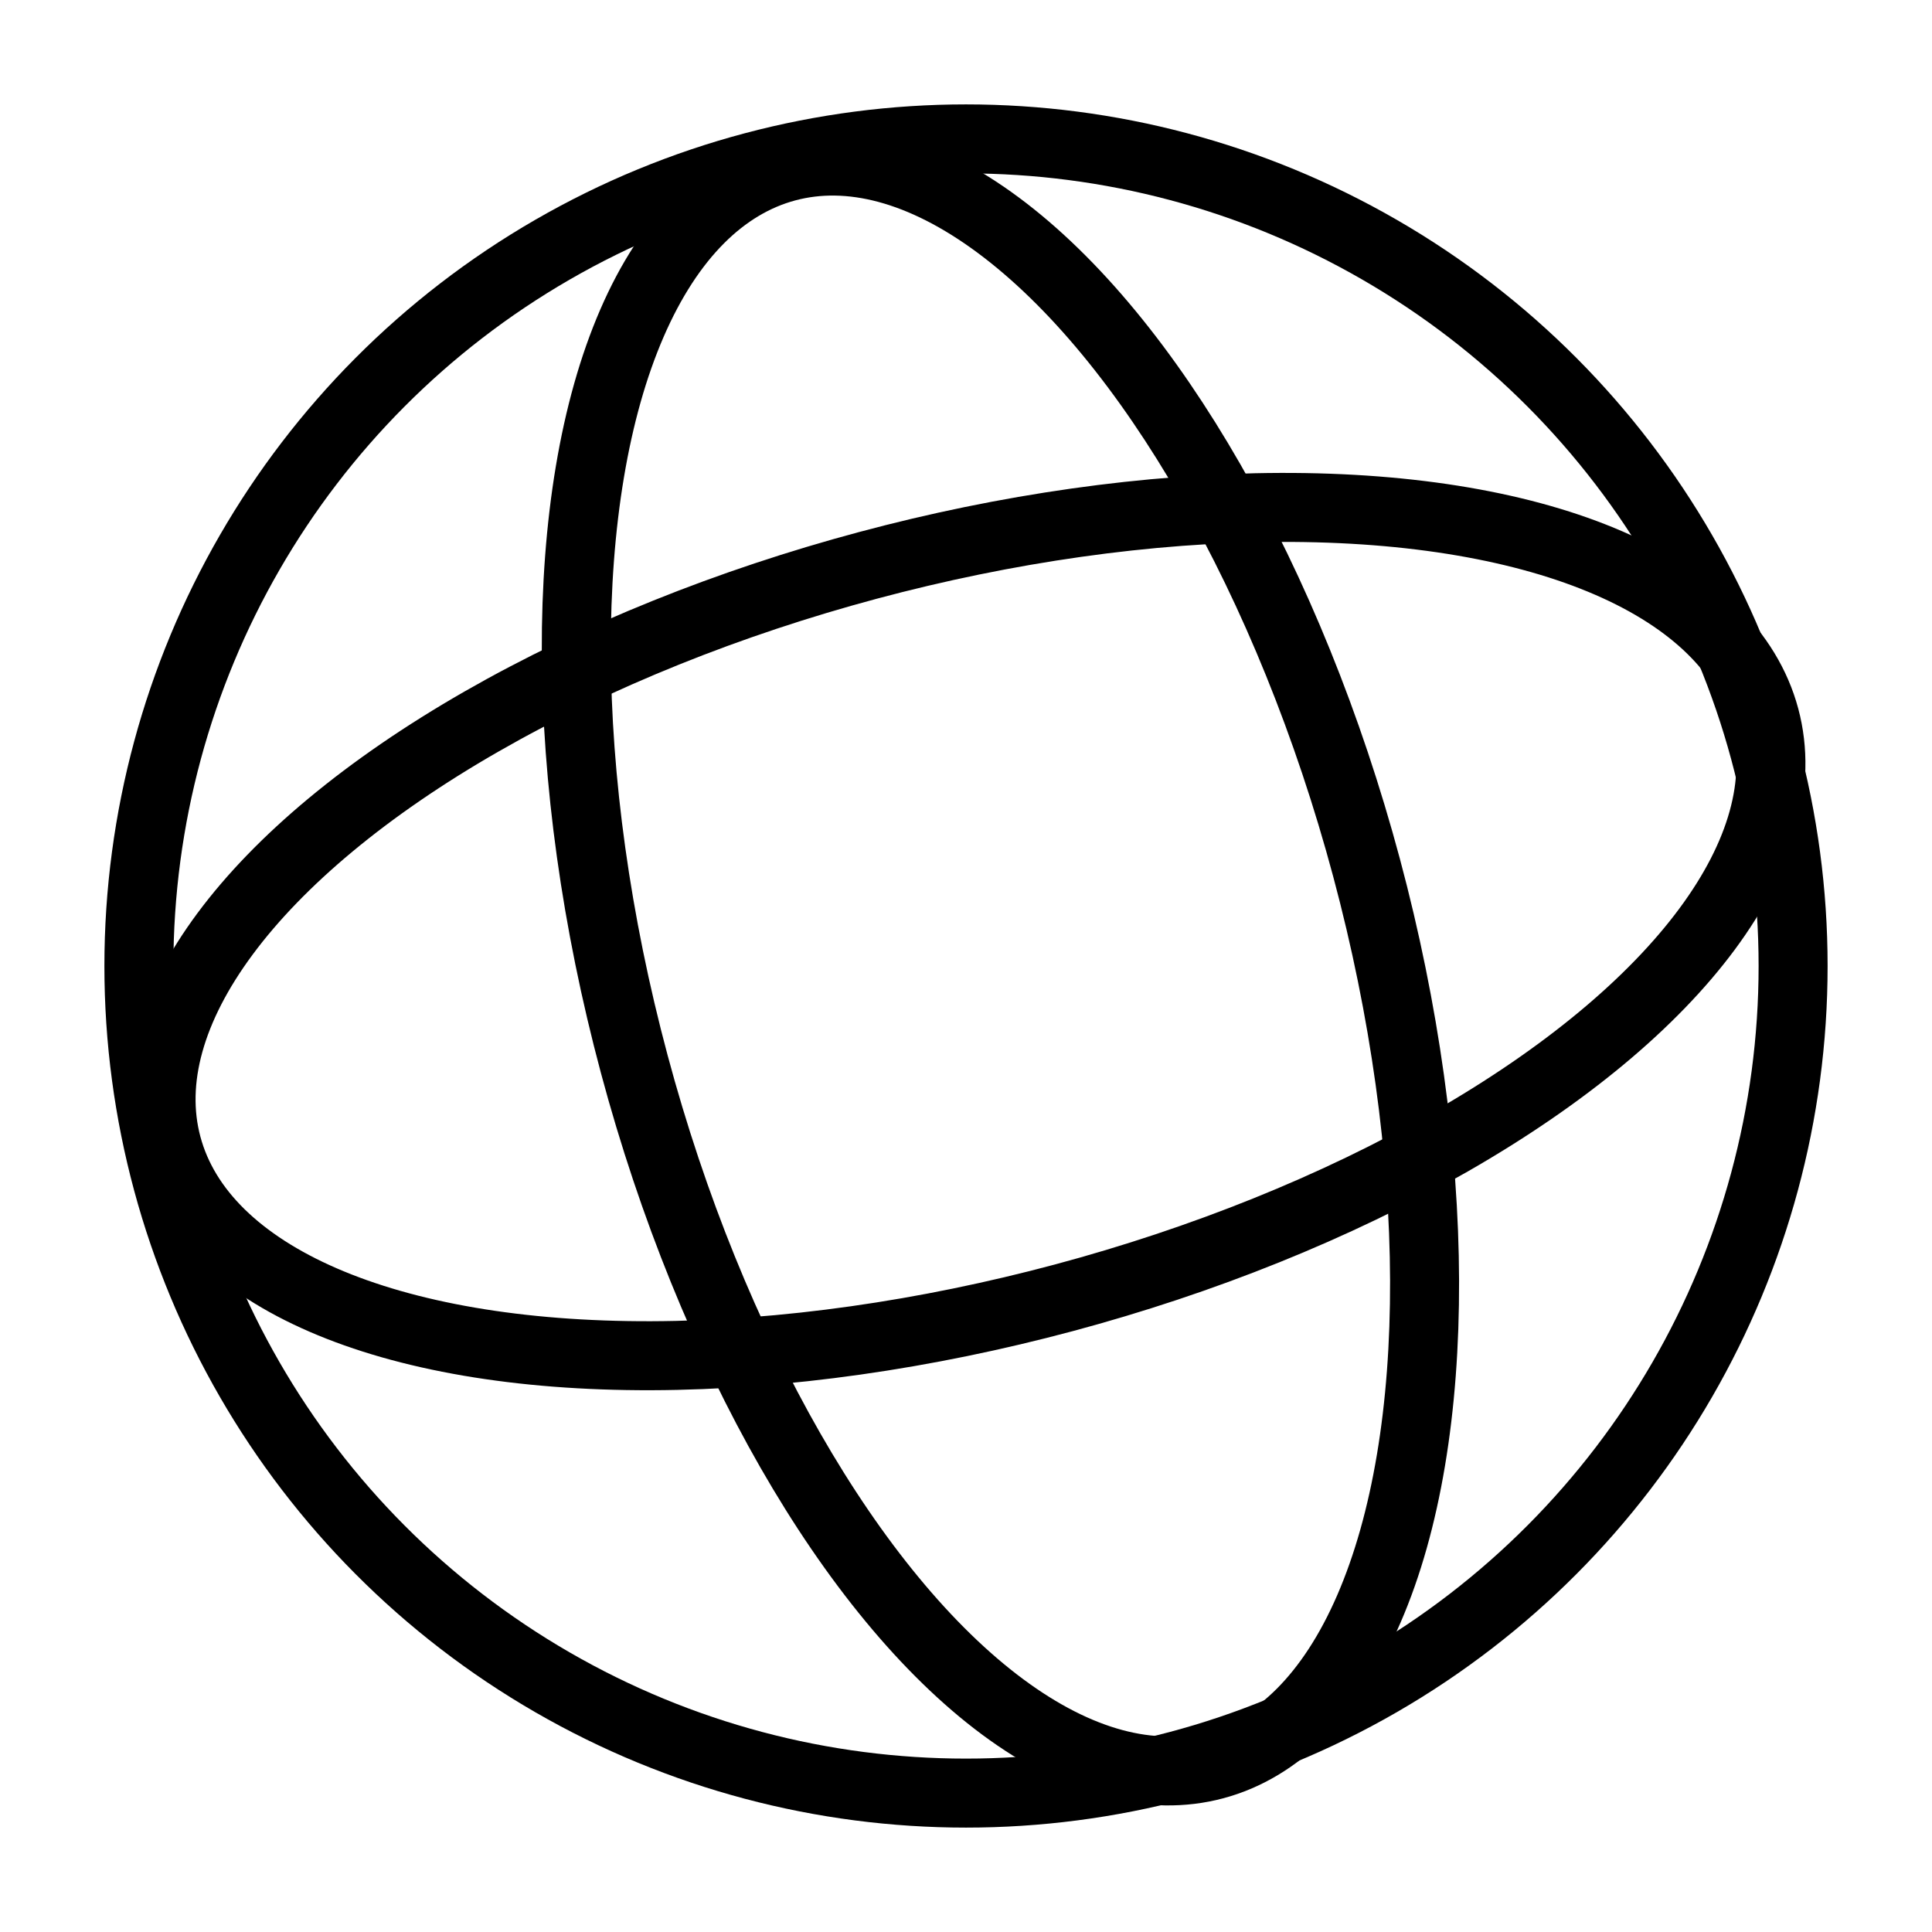 <svg width="28px" height="28px" viewBox="0 0 28 28" version="1.1"
    xmlns="http://www.w3.org/2000/svg"
    xmlns:xlink="http://www.w3.org/1999/xlink">
    <title>Icon Language</title>
    <g id="DESKTOP" stroke="none" stroke-width="1" fill="none" fill-rule="evenodd">
        <g id="Home" transform="translate(-1703, -39)" stroke="#000000">
            <g id="Icon-Language" transform="translate(1704, 40)">
                <circle id="Oval" cx="13" cy="13" r="11.987"></circle>
                <ellipse id="Oval" transform="translate(13, 12.501) rotate(-15) translate(-13, -12.501) " cx="13" cy="12.501" rx="11.987" ry="5.494"></ellipse>
                <ellipse id="Oval" transform="translate(13.499, 13) rotate(-15) translate(-13.499, -13) " cx="13.499" cy="13" rx="5.494" ry="11.987"></ellipse>
            </g>
        </g>
    </g>
</svg>